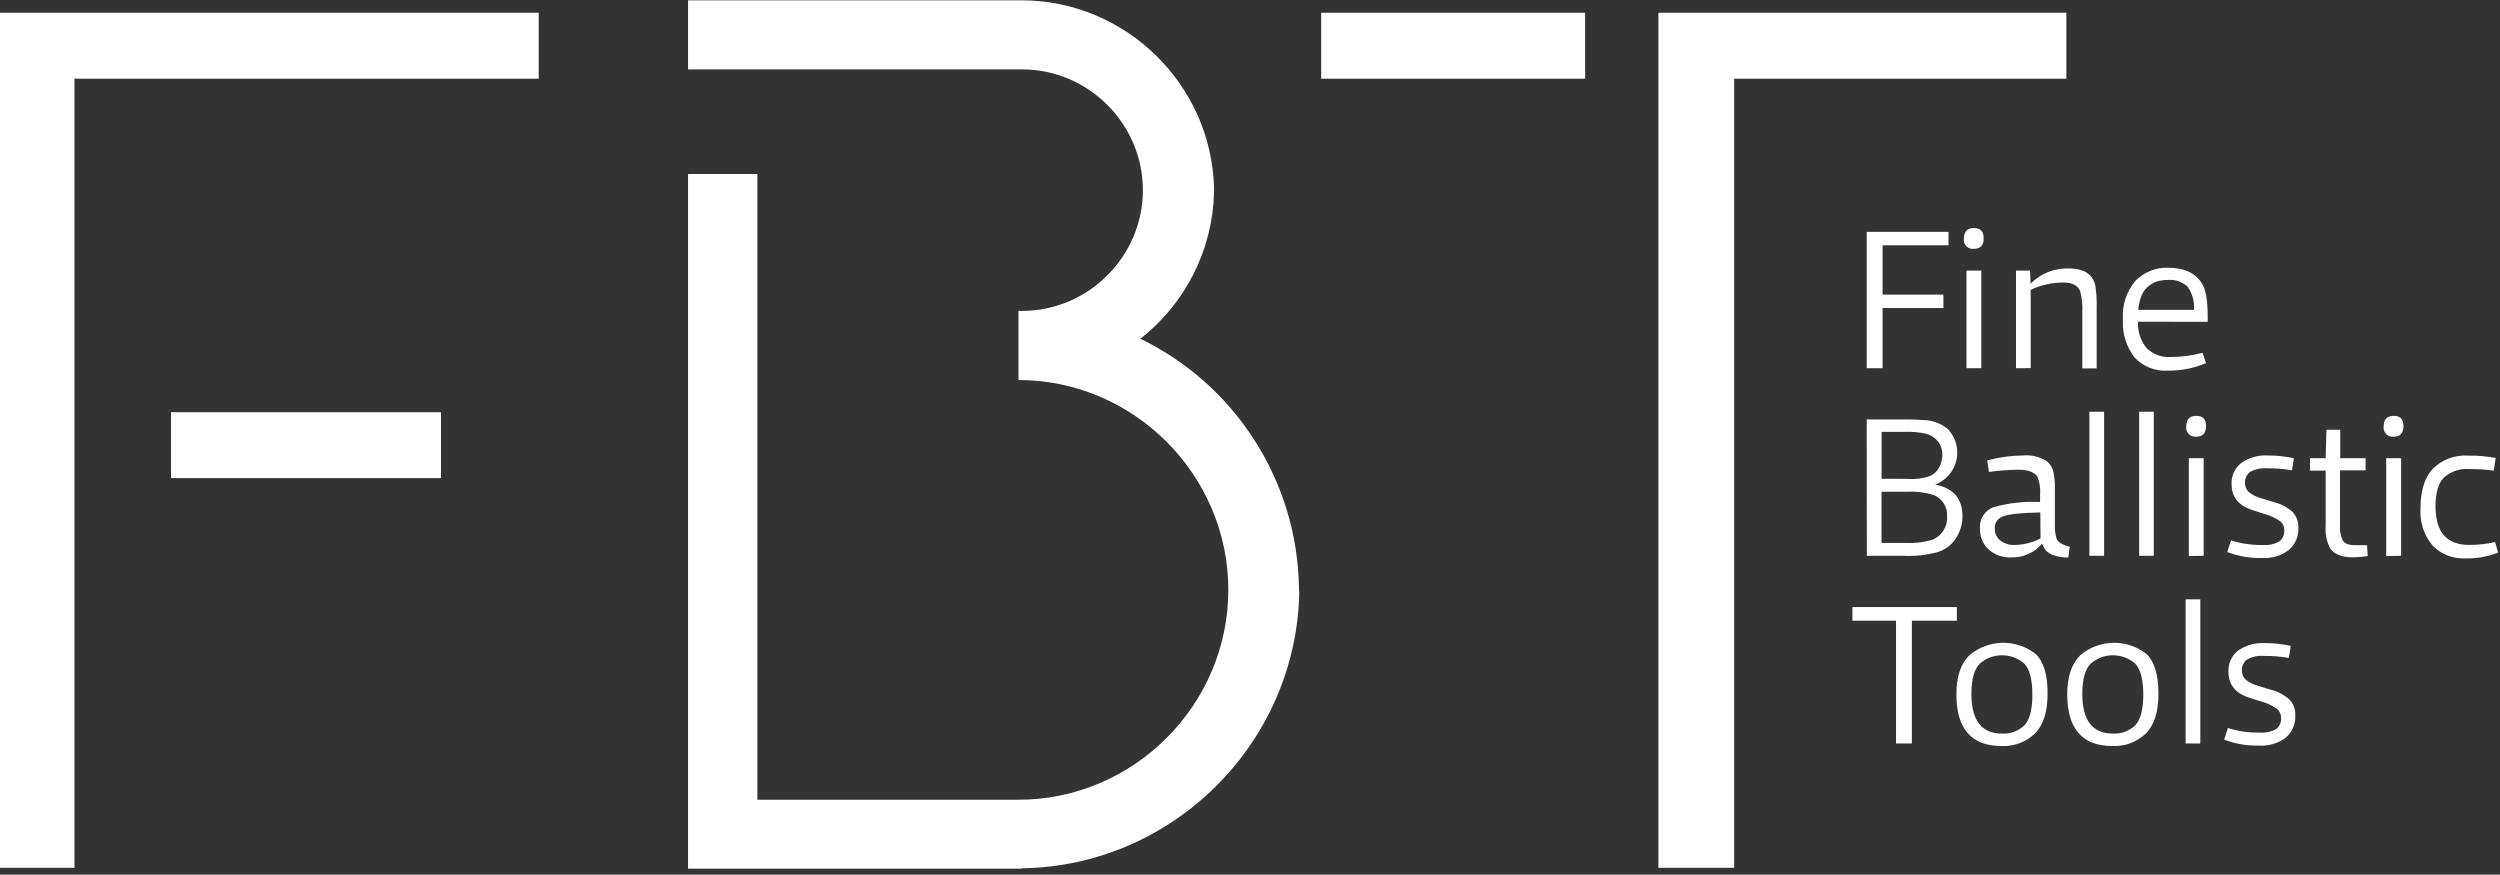 <?xml version="1.0" encoding="UTF-8" standalone="no"?>
<!DOCTYPE svg PUBLIC "-//W3C//DTD SVG 1.1//EN" "http://www.w3.org/Graphics/SVG/1.1/DTD/svg11.dtd">
<svg width="100%" height="100%" viewBox="0 0 383 134" version="1.1" xmlns="http://www.w3.org/2000/svg" xmlns:xlink="http://www.w3.org/1999/xlink" xml:space="preserve" xmlns:serif="http://www.serif.com/" style="fill-rule:evenodd;clip-rule:evenodd;stroke-linejoin:round;stroke-miterlimit:2;">
    <rect x="0" y="0" width="383" height="134" fill="#333333" stroke="none"/>
    <g transform="matrix(1,0,0,1,-229.59,-231.1)">
        <path d="M515.57,287.51L515.57,266.62L528.1,266.62L528.1,268.68L518,268.68L518,276.23L527.32,276.23L527.32,278.29L518,278.29L518,287.51L515.57,287.51Z" style="fill:white;fill-rule:nonzero;"/>
    </g>
    <g transform="matrix(1,0,0,1,-229.59,-231.1)">
        <path d="M532,269.22C531.938,269.229 531.876,269.233 531.813,269.233C531.062,269.233 530.443,268.614 530.443,267.863C530.443,267.792 530.449,267.72 530.46,267.65C530.46,266.58 530.97,266.04 532,266.04C533.03,266.04 533.49,266.57 533.49,267.62C533.49,268.67 533,269.22 532,269.22ZM530.85,287.51L530.85,272.56L533.13,272.56L533.13,287.51L530.85,287.51Z" style="fill:white;fill-rule:nonzero;"/>
    </g>
    <g transform="matrix(1,0,0,1,-229.59,-231.1)">
        <path d="M538.44,287.51L538.44,272.56L540.59,272.56L540.68,274.56C542.229,272.98 544.38,272.132 546.59,272.23C548.857,272.23 550.19,273.1 550.59,274.84C550.77,276.011 550.841,277.196 550.8,278.38L550.8,287.54L548.6,287.54L548.6,278.87C548.656,277.83 548.551,276.788 548.29,275.78C547.97,274.85 547.1,274.38 545.69,274.38C543.962,274.383 542.255,274.765 540.69,275.5L540.69,287.5L538.44,287.51Z" style="fill:white;fill-rule:nonzero;"/>
    </g>
    <g transform="matrix(1,0,0,1,-229.59,-231.1)">
        <path d="M557.12,280.39C557.054,281.835 557.512,283.256 558.41,284.39C559.386,285.376 560.746,285.888 562.13,285.79C563.778,285.796 565.419,285.581 567.01,285.15L567.56,286.73C565.717,287.51 563.732,287.902 561.73,287.88C559.79,288.013 557.89,287.258 556.57,285.83C555.307,284.156 554.685,282.083 554.82,279.99C554.673,277.859 555.362,275.752 556.74,274.12C558.052,272.783 559.868,272.057 561.74,272.12C564.313,272.12 566.073,272.98 567.02,274.7C567.55,275.6 567.81,277.26 567.81,279.7L567.81,280.4L557.12,280.39ZM564.75,275.05C563.921,274.263 562.788,273.875 561.65,273.99C561.133,273.985 560.617,274.056 560.12,274.2C559.635,274.351 559.181,274.588 558.78,274.9C558.303,275.272 557.931,275.761 557.7,276.32C557.402,277.035 557.226,277.796 557.18,278.57L565.71,278.57C565.806,277.321 565.466,276.077 564.75,275.05Z" style="fill:white;fill-rule:nonzero;"/>
    </g>
    <g transform="matrix(1,0,0,1,-229.59,-231.1)">
        <path d="M515.57,295.36L521.33,295.36C522.517,295.36 523.477,295.39 524.21,295.45C525.618,295.461 526.978,295.968 528.05,296.88C528.945,297.848 529.442,299.119 529.442,300.437C529.442,302.613 528.086,304.573 526.05,305.34C528.837,305.86 530.233,307.477 530.24,310.19C530.245,311.387 529.897,312.559 529.24,313.56C528.603,314.542 527.65,315.279 526.54,315.65C524.824,316.132 523.041,316.335 521.26,316.25L515.59,316.25L515.57,295.36ZM521.72,304.46C522.974,304.567 524.237,304.399 525.42,303.97C525.962,303.679 526.402,303.229 526.68,302.68C527,302.081 527.161,301.409 527.15,300.73C527.167,300.009 526.938,299.303 526.5,298.73C526.038,298.161 525.408,297.751 524.7,297.56C523.585,297.307 522.442,297.207 521.3,297.26L517.85,297.26L517.85,304.45L521.72,304.46ZM521.42,314.28C522.834,314.357 524.25,314.194 525.61,313.8C527.073,313.227 527.997,311.757 527.88,310.19C527.979,308.729 527.083,307.372 525.7,306.89C524.448,306.522 523.143,306.366 521.84,306.43L517.84,306.43L517.84,314.28L521.42,314.28Z" style="fill:white;fill-rule:nonzero;"/>
    </g>
    <g transform="matrix(1,0,0,1,-229.59,-231.1)">
        <path d="M544.14,316.14C543.695,315.989 543.293,315.731 542.97,315.39C542.75,315.082 542.571,314.745 542.44,314.39C541.261,315.784 539.504,316.559 537.68,316.49C536.41,316.551 535.166,316.109 534.22,315.26C533.342,314.421 532.868,313.243 532.92,312.03C532.808,310.612 533.663,309.285 535,308.8C537.318,308.152 539.726,307.885 542.13,308.01L542.13,306.89C542.218,305.961 542.081,305.025 541.73,304.16C541.29,303.43 540.31,303.06 538.79,303.06C537.287,303.072 535.787,303.186 534.3,303.4L534.03,301.64C535.8,301.155 537.625,300.9 539.46,300.88C540.757,300.748 542.061,301.059 543.16,301.76C543.648,302.159 543.998,302.701 544.16,303.31C544.353,304.257 544.433,305.224 544.4,306.19L544.4,311.65C544.375,312.327 544.466,313.004 544.67,313.65C544.9,314.17 545.55,314.58 546.67,314.86L546.46,316.5C545.671,316.532 544.883,316.41 544.14,316.14ZM542.14,309.61C539.14,309.663 537.207,309.877 536.34,310.25C535.6,310.537 535.132,311.279 535.19,312.07C535.157,312.792 535.483,313.485 536.06,313.92C536.675,314.382 537.431,314.618 538.2,314.59C539.592,314.569 540.961,314.227 542.2,313.59C542.2,313.33 542.17,312 542.17,309.61L542.14,309.61Z" style="fill:white;fill-rule:nonzero;"/>
    </g>
    <g transform="matrix(1,0,0,1,-229.59,-231.1)">
        <rect x="549.69" y="294.18" width="2.25" height="22.07" style="fill:white;fill-rule:nonzero;"/>
    </g>
    <g transform="matrix(1,0,0,1,-229.59,-231.1)">
        <rect x="557.31" y="294.18" width="2.24" height="22.07" style="fill:white;fill-rule:nonzero;"/>
    </g>
    <g transform="matrix(1,0,0,1,-229.59,-231.1)">
        <path d="M566.07,298C566.012,298.008 565.953,298.011 565.894,298.011C565.137,298.011 564.514,297.388 564.514,296.631C564.514,296.561 564.519,296.49 564.53,296.42C564.53,295.35 565.04,294.81 566.07,294.81C567.1,294.81 567.56,295.34 567.56,296.39C567.56,297.44 567.06,298 566.07,298ZM564.92,316.28L564.92,301.3L567.19,301.3L567.19,316.25L564.92,316.28Z" style="fill:white;fill-rule:nonzero;"/>
    </g>
    <g transform="matrix(1,0,0,1,-229.59,-231.1)">
        <path d="M571.38,313.89C572.961,314.389 574.613,314.625 576.27,314.59C577.154,314.669 578.041,314.474 578.81,314.03C579.313,313.619 579.586,312.988 579.54,312.34C579.556,311.812 579.331,311.304 578.93,310.96C578.154,310.428 577.291,310.036 576.38,309.8L574.78,309.28C572.573,308.613 571.47,307.28 571.47,305.28C571.405,304.024 571.954,302.811 572.94,302.03C574.131,301.198 575.57,300.793 577.02,300.88C578.365,300.873 579.707,301.017 581.02,301.31L580.71,303.15C579.459,302.933 578.19,302.833 576.92,302.85C576.004,302.772 575.085,302.967 574.28,303.41C573.769,303.813 573.485,304.44 573.52,305.09C573.515,305.598 573.713,306.088 574.07,306.45C574.65,306.934 575.335,307.276 576.07,307.45L577.86,308C578.977,308.26 580.01,308.8 580.86,309.57C581.438,310.244 581.738,311.113 581.7,312C581.754,313.269 581.227,314.496 580.27,315.33C579.084,316.243 577.603,316.688 576.11,316.58C574.3,316.634 572.498,316.325 570.81,315.67L571.38,313.89Z" style="fill:white;fill-rule:nonzero;"/>
    </g>
    <g transform="matrix(1,0,0,1,-229.59,-231.1)">
        <path d="M589.7,316.47C589.054,316.472 588.414,316.343 587.82,316.09C587.301,315.901 586.856,315.55 586.55,315.09C586.013,313.999 585.782,312.782 585.88,311.57L585.88,303.2L583.48,303.2L583.48,301.3L585.88,301.3L586,296.94L588.12,296.94L588.12,301.3L592,301.3L592,303.15L588.08,303.15L588.08,311.59C588.022,312.368 588.159,313.149 588.48,313.86C588.76,314.37 589.4,314.62 590.39,314.62L592.21,314.62L592.33,316.28C591.461,316.425 590.581,316.489 589.7,316.47Z" style="fill:white;fill-rule:nonzero;"/>
    </g>
    <g transform="matrix(1,0,0,1,-229.59,-231.1)">
        <path d="M596.31,298C596.252,298.008 596.193,298.011 596.134,298.011C595.377,298.011 594.754,297.388 594.754,296.631C594.754,296.561 594.759,296.49 594.77,296.42C594.77,295.35 595.28,294.81 596.31,294.81C597.34,294.81 597.8,295.34 597.8,296.39C597.8,297.44 597.3,298 596.31,298ZM595.16,316.28L595.16,301.3L597.44,301.3L597.44,316.25L595.16,316.28Z" style="fill:white;fill-rule:nonzero;"/>
    </g>
    <g transform="matrix(1,0,0,1,-229.59,-231.1)">
        <path d="M607.23,316.65C605.385,316.727 603.59,316.022 602.29,314.71C600.933,313.111 600.257,311.041 600.41,308.95C600.41,306.283 601.04,304.267 602.3,302.9C603.739,301.493 605.712,300.764 607.72,300.9C609.132,300.88 610.542,301.001 611.93,301.26L611.63,303.2C610.374,303.029 609.107,302.949 607.84,302.96C606.432,302.85 605.039,303.324 603.99,304.27C603.14,305.13 602.71,306.6 602.71,308.67C602.71,312.61 604.42,314.58 607.84,314.58C609.185,314.585 610.527,314.441 611.84,314.15L612.3,315.76C610.685,316.386 608.962,316.689 607.23,316.65Z" style="fill:white;fill-rule:nonzero;"/>
    </g>
    <g transform="matrix(1,0,0,1,-229.59,-231.1)">
        <path d="M520.06,345L520.06,326.19L513.38,326.19L513.38,324.1L529.38,324.1L529.38,326.19L522.49,326.19L522.49,345L520.06,345Z" style="fill:white;fill-rule:nonzero;"/>
    </g>
    <g transform="matrix(1,0,0,1,-229.59,-231.1)">
        <path d="M541.36,343.45C539.991,344.782 538.128,345.485 536.22,345.39C531.613,345.39 529.31,342.753 529.31,337.48C529.31,334.767 529.977,332.767 531.31,331.48C534.216,329.005 538.508,328.938 541.49,331.32C542.683,332.487 543.28,334.487 543.28,337.32C543.287,340.12 542.647,342.163 541.36,343.45ZM539.71,332.76C537.768,331.066 534.842,331.066 532.9,332.76C532.04,333.62 531.61,335.17 531.61,337.42C531.61,341.46 533.167,343.48 536.28,343.48C537.573,343.569 538.843,343.095 539.76,342.18C540.56,341.31 540.95,339.75 540.95,337.51C540.95,335.27 540.54,333.6 539.71,332.76Z" style="fill:white;fill-rule:nonzero;"/>
    </g>
    <g transform="matrix(1,0,0,1,-229.59,-231.1)">
        <path d="M558.35,343.45C556.98,344.781 555.117,345.484 553.21,345.39C548.603,345.39 546.297,342.753 546.29,337.48C546.29,334.77 546.97,332.78 548.29,331.48C551.196,329.005 555.488,328.938 558.47,331.32C559.657,332.487 560.253,334.487 560.26,337.32C560.273,340.12 559.637,342.163 558.35,343.45ZM556.7,332.76C554.758,331.066 551.832,331.066 549.89,332.76C549.03,333.62 548.6,335.17 548.6,337.42C548.6,341.46 550.157,343.48 553.27,343.48C554.56,343.569 555.826,343.094 556.74,342.18C557.54,341.31 557.94,339.75 557.94,337.51C557.94,335.27 557.53,333.6 556.7,332.76Z" style="fill:white;fill-rule:nonzero;"/>
    </g>
    <g transform="matrix(1,0,0,1,-229.59,-231.1)">
        <rect x="564.43" y="322.92" width="2.25" height="22.08" style="fill:white;fill-rule:nonzero;"/>
    </g>
    <g transform="matrix(1,0,0,1,-229.59,-231.1)">
        <path d="M570.9,342.63C572.477,343.129 574.126,343.366 575.78,343.33C576.667,343.408 577.557,343.212 578.33,342.77C578.826,342.359 579.095,341.733 579.05,341.09C579.068,340.563 578.847,340.056 578.45,339.71C577.677,339.17 576.813,338.773 575.9,338.54L574.29,338.02C572.09,337.36 570.99,336.02 570.99,334.02C570.925,332.764 571.474,331.551 572.46,330.77C573.653,329.942 575.09,329.537 576.54,329.62C577.885,329.617 579.226,329.761 580.54,330.05L580.24,331.9C578.99,331.675 577.72,331.571 576.45,331.59C575.534,331.51 574.615,331.705 573.81,332.15C573.296,332.555 573.011,333.187 573.05,333.84C573.043,334.346 573.242,334.833 573.6,335.19C574.18,335.674 574.865,336.016 575.6,336.19L577.39,336.74C578.509,337 579.542,337.545 580.39,338.32C580.974,338.987 581.275,339.855 581.23,340.74C581.283,342.011 580.757,343.241 579.8,344.08C578.614,344.985 577.138,345.426 575.65,345.32C573.837,345.374 572.032,345.064 570.34,344.41L570.9,342.63Z" style="fill:white;fill-rule:nonzero;"/>
    </g>
    <g transform="matrix(1,0,0,1,-229.59,-231.1)">
        <path d="M229.59,364.05L229.59,233.05L312.12,233.05L312.12,243.16L241,243.16L241,364.05L229.59,364.05ZM297.15,304.35L297.15,294.25L255.79,294.25L255.79,304.35L297.15,304.35Z" style="fill:white;fill-rule:nonzero;"/>
    </g>
    <g transform="matrix(1,0,0,1,-229.59,-231.1)">
        <path d="M432,243.16L432,233.05L472.43,233.05L472.43,243.16L432,243.16ZM483.66,364.05L483.66,233.05L546.16,233.05L546.16,243.16L495.26,243.16L495.26,364.05L483.66,364.05Z" style="fill:white;fill-rule:nonzero;"/>
    </g>
    <g transform="matrix(1,0,0,1,-229.59,-231.1)">
        <path d="M428.59,321.44L428.59,321.09C428.329,304.852 418.913,290.085 404.3,283C411.204,277.598 415.345,269.383 415.58,260.62L415.58,259.82C415.134,243.971 401.986,231.171 386.13,231.15L335,231.15L335,241.73L386.18,241.73C396.329,241.73 404.68,250.081 404.68,260.23C404.68,270.379 396.329,278.73 386.18,278.73L385.62,278.73L385.62,289.32C403.257,289.32 417.77,303.833 417.77,321.47C417.77,339.107 403.257,353.62 385.62,353.62L345.62,353.62L345.62,257.76L335,257.76L335,364.18L386.18,364.18L386.18,364.12C409.335,363.789 428.293,344.845 428.64,321.69C428.6,321.6 428.59,321.52 428.59,321.44Z" style="fill:white;fill-rule:nonzero;"/>
    </g>
</svg>
